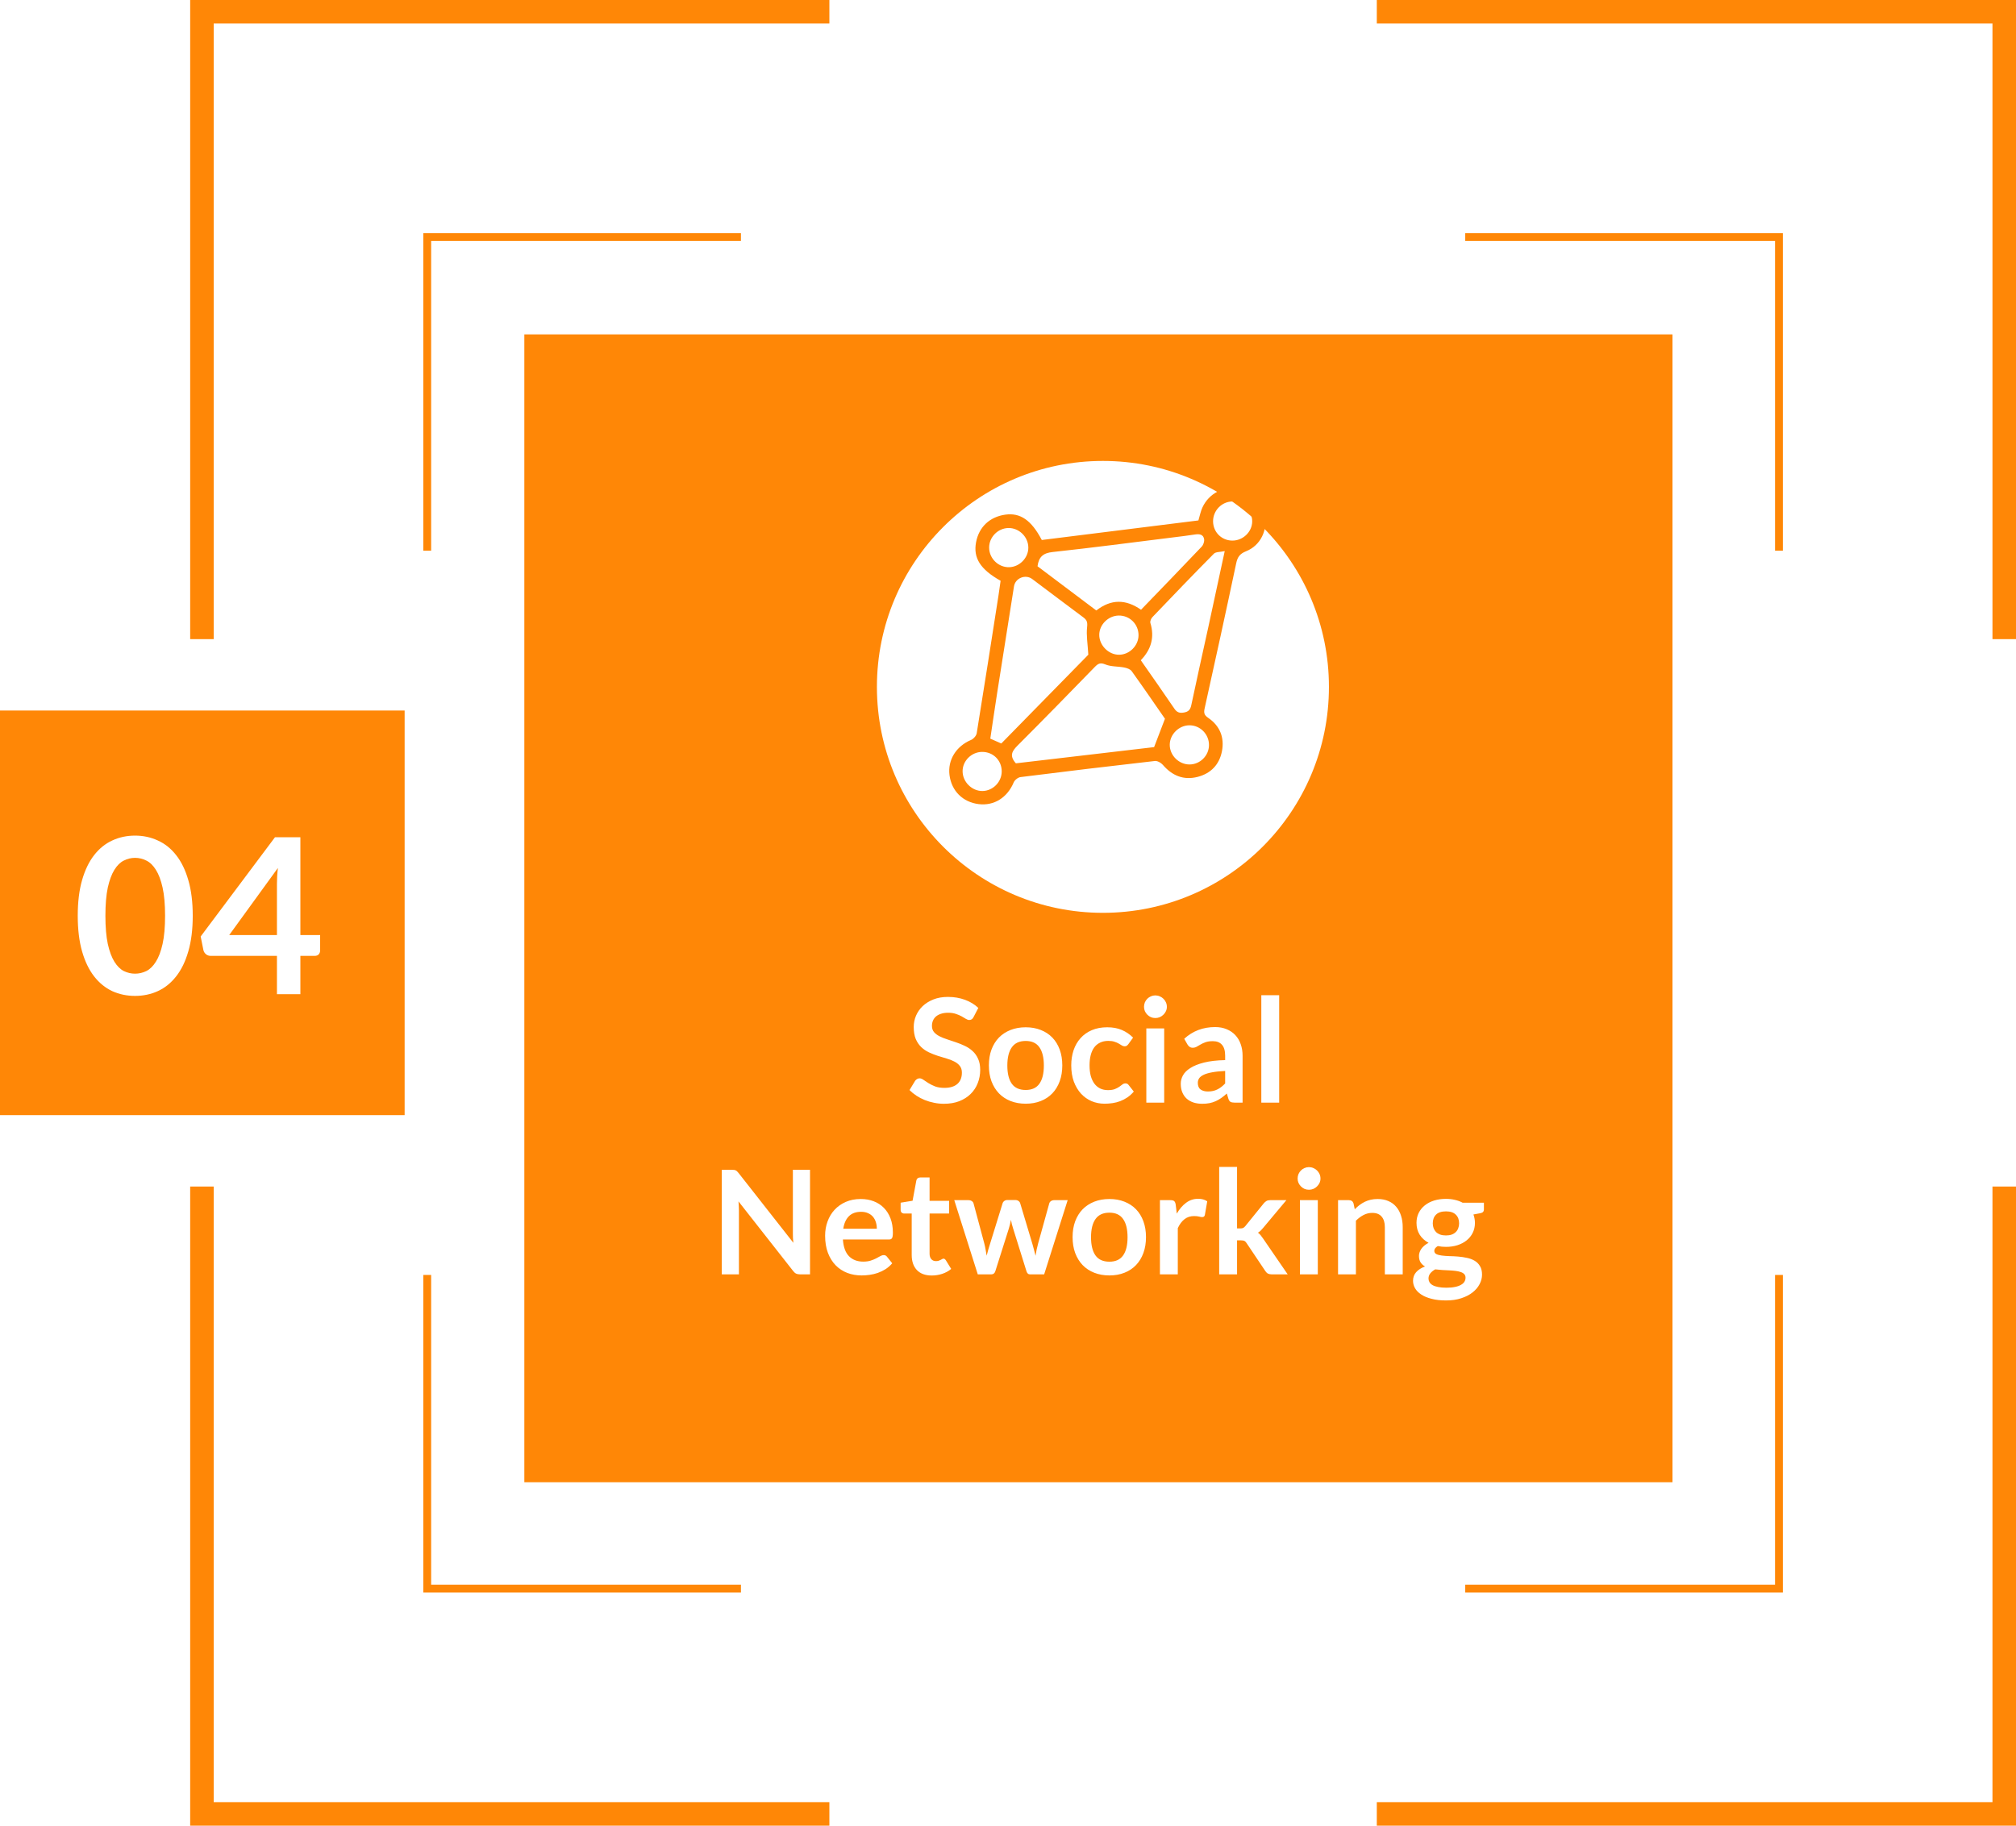<svg width="223" height="202" viewBox="0 0 223 202" fill="none" xmlns="http://www.w3.org/2000/svg">
<path d="M197.212 176.208H162.077V175.341H196.346V141.066H197.212V176.208Z" fill="#FF8706"/>
<path d="M81.959 176.208H46.824V141.066H47.691V175.341H81.959V176.208Z" fill="#FF8706"/>
<path d="M47.691 60.934H46.824V25.793H81.959V26.659H47.691V60.934Z" fill="#FF8706"/>
<path d="M197.212 60.934H196.346V26.659H162.077V25.793H197.212V60.934Z" fill="#FF8706"/>
<path d="M185 37H58V164H185V37Z" fill="#FF8706"/>
<path d="M223 202H152.295V199.4H220.398V131.282H223V202Z" fill="#FF8706"/>
<path d="M91.742 202H21.036V131.282H23.639V199.4H91.742V202Z" fill="#FF8706"/>
<path d="M23.639 70.718H21.036V0H91.742V2.603H23.639V70.718Z" fill="#FF8706"/>
<path d="M223 70.718H220.398V2.603H152.295V0H223V70.718Z" fill="#FF8706"/>
<path d="M44.759 78.616H0V123.383H44.759V78.616Z" fill="#FF8706"/>
<path d="M21.32 101.324C21.32 102.836 21.156 104.152 20.828 105.272C20.508 106.384 20.06 107.304 19.484 108.032C18.916 108.76 18.24 109.304 17.456 109.664C16.68 110.016 15.84 110.192 14.936 110.192C14.032 110.192 13.192 110.016 12.416 109.664C11.648 109.304 10.98 108.76 10.412 108.032C9.844 107.304 9.4 106.384 9.08 105.272C8.76 104.152 8.6 102.836 8.6 101.324C8.6 99.804 8.76 98.488 9.08 97.376C9.4 96.264 9.844 95.344 10.412 94.616C10.98 93.888 11.648 93.348 12.416 92.996C13.192 92.636 14.032 92.456 14.936 92.456C15.84 92.456 16.68 92.636 17.456 92.996C18.24 93.348 18.916 93.888 19.484 94.616C20.06 95.344 20.508 96.264 20.828 97.376C21.156 98.488 21.32 99.804 21.32 101.324ZM18.26 101.324C18.26 100.068 18.168 99.028 17.984 98.204C17.8 97.38 17.552 96.724 17.24 96.236C16.936 95.748 16.584 95.408 16.184 95.216C15.784 95.016 15.368 94.916 14.936 94.916C14.512 94.916 14.1 95.016 13.7 95.216C13.308 95.408 12.96 95.748 12.656 96.236C12.352 96.724 12.108 97.38 11.924 98.204C11.748 99.028 11.66 100.068 11.66 101.324C11.66 102.58 11.748 103.62 11.924 104.444C12.108 105.268 12.352 105.924 12.656 106.412C12.96 106.9 13.308 107.244 13.7 107.444C14.1 107.636 14.512 107.732 14.936 107.732C15.368 107.732 15.784 107.636 16.184 107.444C16.584 107.244 16.936 106.9 17.24 106.412C17.552 105.924 17.8 105.268 17.984 104.444C18.168 103.62 18.26 102.58 18.26 101.324ZM33.226 103.46H35.41V105.176C35.41 105.336 35.358 105.476 35.254 105.596C35.15 105.708 34.998 105.764 34.798 105.764H33.226V110H30.634V105.764H23.314C23.114 105.764 22.938 105.704 22.786 105.584C22.634 105.456 22.538 105.3 22.498 105.116L22.198 103.616L30.418 92.636H33.226V103.46ZM30.634 97.784C30.634 97.528 30.642 97.252 30.658 96.956C30.674 96.66 30.702 96.352 30.742 96.032L25.354 103.46H30.634V97.784Z" fill="white"/>
<path d="M107.688 112.536C107.63 112.653 107.56 112.736 107.48 112.784C107.406 112.832 107.315 112.856 107.208 112.856C107.102 112.856 106.982 112.816 106.848 112.736C106.715 112.651 106.558 112.557 106.376 112.456C106.195 112.355 105.982 112.264 105.736 112.184C105.496 112.099 105.211 112.056 104.88 112.056C104.582 112.056 104.32 112.093 104.096 112.168C103.878 112.237 103.691 112.336 103.536 112.464C103.387 112.592 103.275 112.747 103.2 112.928C103.126 113.104 103.088 113.299 103.088 113.512C103.088 113.784 103.163 114.011 103.312 114.192C103.467 114.373 103.67 114.528 103.92 114.656C104.171 114.784 104.456 114.899 104.776 115C105.096 115.101 105.422 115.211 105.752 115.328C106.088 115.44 106.416 115.573 106.736 115.728C107.056 115.877 107.342 116.069 107.592 116.304C107.843 116.533 108.043 116.816 108.192 117.152C108.347 117.488 108.424 117.896 108.424 118.376C108.424 118.899 108.334 119.389 108.152 119.848C107.976 120.301 107.715 120.699 107.368 121.04C107.027 121.376 106.608 121.643 106.112 121.84C105.616 122.032 105.048 122.128 104.408 122.128C104.04 122.128 103.678 122.091 103.32 122.016C102.963 121.947 102.619 121.845 102.288 121.712C101.963 121.579 101.656 121.419 101.368 121.232C101.086 121.045 100.832 120.837 100.608 120.608L101.232 119.576C101.291 119.501 101.36 119.44 101.44 119.392C101.526 119.339 101.619 119.312 101.72 119.312C101.854 119.312 101.998 119.368 102.152 119.48C102.307 119.587 102.488 119.707 102.696 119.84C102.91 119.973 103.158 120.096 103.44 120.208C103.728 120.315 104.072 120.368 104.472 120.368C105.086 120.368 105.56 120.224 105.896 119.936C106.232 119.643 106.4 119.224 106.4 118.68C106.4 118.376 106.323 118.128 106.168 117.936C106.019 117.744 105.819 117.584 105.568 117.456C105.318 117.323 105.032 117.211 104.712 117.12C104.392 117.029 104.067 116.931 103.736 116.824C103.406 116.717 103.08 116.589 102.76 116.44C102.44 116.291 102.155 116.096 101.904 115.856C101.654 115.616 101.451 115.317 101.296 114.96C101.147 114.597 101.072 114.152 101.072 113.624C101.072 113.203 101.155 112.792 101.32 112.392C101.491 111.992 101.736 111.637 102.056 111.328C102.382 111.019 102.779 110.771 103.248 110.584C103.718 110.397 104.254 110.304 104.856 110.304C105.539 110.304 106.168 110.411 106.744 110.624C107.32 110.837 107.811 111.136 108.216 111.52L107.688 112.536ZM113.458 113.664C114.072 113.664 114.626 113.763 115.122 113.96C115.624 114.157 116.05 114.437 116.402 114.8C116.754 115.163 117.026 115.605 117.218 116.128C117.41 116.651 117.506 117.235 117.506 117.88C117.506 118.531 117.41 119.117 117.218 119.64C117.026 120.163 116.754 120.608 116.402 120.976C116.05 121.344 115.624 121.627 115.122 121.824C114.626 122.021 114.072 122.12 113.458 122.12C112.845 122.12 112.288 122.021 111.786 121.824C111.285 121.627 110.856 121.344 110.498 120.976C110.146 120.608 109.872 120.163 109.674 119.64C109.482 119.117 109.386 118.531 109.386 117.88C109.386 117.235 109.482 116.651 109.674 116.128C109.872 115.605 110.146 115.163 110.498 114.8C110.856 114.437 111.285 114.157 111.786 113.96C112.288 113.763 112.845 113.664 113.458 113.664ZM113.458 120.6C114.141 120.6 114.645 120.371 114.97 119.912C115.301 119.453 115.466 118.781 115.466 117.896C115.466 117.011 115.301 116.336 114.97 115.872C114.645 115.408 114.141 115.176 113.458 115.176C112.765 115.176 112.253 115.411 111.922 115.88C111.592 116.344 111.426 117.016 111.426 117.896C111.426 118.776 111.592 119.448 111.922 119.912C112.253 120.371 112.765 120.6 113.458 120.6ZM124.816 115.528C124.758 115.603 124.699 115.661 124.64 115.704C124.587 115.747 124.507 115.768 124.4 115.768C124.299 115.768 124.2 115.739 124.104 115.68C124.008 115.616 123.894 115.547 123.76 115.472C123.627 115.392 123.467 115.323 123.28 115.264C123.099 115.2 122.872 115.168 122.6 115.168C122.254 115.168 121.95 115.232 121.688 115.36C121.427 115.483 121.208 115.661 121.032 115.896C120.862 116.131 120.734 116.416 120.648 116.752C120.563 117.083 120.52 117.459 120.52 117.88C120.52 118.317 120.566 118.707 120.656 119.048C120.752 119.389 120.888 119.677 121.064 119.912C121.24 120.141 121.454 120.317 121.704 120.44C121.955 120.557 122.238 120.616 122.552 120.616C122.867 120.616 123.12 120.579 123.312 120.504C123.51 120.424 123.675 120.339 123.808 120.248C123.942 120.152 124.056 120.067 124.152 119.992C124.254 119.912 124.366 119.872 124.488 119.872C124.648 119.872 124.768 119.933 124.848 120.056L125.416 120.776C125.198 121.032 124.96 121.248 124.704 121.424C124.448 121.595 124.182 121.733 123.904 121.84C123.632 121.941 123.35 122.013 123.056 122.056C122.763 122.099 122.472 122.12 122.184 122.12C121.678 122.12 121.2 122.027 120.752 121.84C120.304 121.648 119.912 121.371 119.576 121.008C119.246 120.645 118.982 120.203 118.784 119.68C118.592 119.152 118.496 118.552 118.496 117.88C118.496 117.277 118.582 116.72 118.752 116.208C118.928 115.691 119.184 115.245 119.52 114.872C119.856 114.493 120.272 114.197 120.768 113.984C121.264 113.771 121.835 113.664 122.48 113.664C123.094 113.664 123.63 113.763 124.088 113.96C124.552 114.157 124.968 114.44 125.336 114.808L124.816 115.528ZM128.777 113.792V122H126.801V113.792H128.777ZM129.073 111.4C129.073 111.571 129.039 111.731 128.969 111.88C128.9 112.029 128.807 112.16 128.689 112.272C128.577 112.384 128.444 112.475 128.289 112.544C128.135 112.608 127.969 112.64 127.793 112.64C127.623 112.64 127.46 112.608 127.305 112.544C127.156 112.475 127.025 112.384 126.913 112.272C126.801 112.16 126.711 112.029 126.641 111.88C126.577 111.731 126.545 111.571 126.545 111.4C126.545 111.224 126.577 111.059 126.641 110.904C126.711 110.749 126.801 110.616 126.913 110.504C127.025 110.392 127.156 110.304 127.305 110.24C127.46 110.171 127.623 110.136 127.793 110.136C127.969 110.136 128.135 110.171 128.289 110.24C128.444 110.304 128.577 110.392 128.689 110.504C128.807 110.616 128.9 110.749 128.969 110.904C129.039 111.059 129.073 111.224 129.073 111.4ZM137.449 122H136.561C136.374 122 136.228 121.973 136.121 121.92C136.014 121.861 135.934 121.747 135.881 121.576L135.705 120.992C135.497 121.179 135.292 121.344 135.089 121.488C134.892 121.627 134.686 121.744 134.473 121.84C134.26 121.936 134.033 122.008 133.793 122.056C133.553 122.104 133.286 122.128 132.993 122.128C132.646 122.128 132.326 122.083 132.033 121.992C131.74 121.896 131.486 121.755 131.273 121.568C131.065 121.381 130.902 121.149 130.785 120.872C130.668 120.595 130.609 120.272 130.609 119.904C130.609 119.595 130.689 119.291 130.849 118.992C131.014 118.688 131.286 118.416 131.665 118.176C132.044 117.931 132.548 117.728 133.177 117.568C133.806 117.408 134.588 117.317 135.521 117.296V116.816C135.521 116.267 135.404 115.861 135.169 115.6C134.94 115.333 134.604 115.2 134.161 115.2C133.841 115.2 133.574 115.237 133.361 115.312C133.148 115.387 132.961 115.472 132.801 115.568C132.646 115.659 132.502 115.741 132.369 115.816C132.236 115.891 132.089 115.928 131.929 115.928C131.796 115.928 131.681 115.893 131.585 115.824C131.489 115.755 131.412 115.669 131.353 115.568L130.993 114.936C131.937 114.072 133.076 113.64 134.409 113.64C134.889 113.64 135.316 113.72 135.689 113.88C136.068 114.035 136.388 114.253 136.649 114.536C136.91 114.813 137.108 115.147 137.241 115.536C137.38 115.925 137.449 116.352 137.449 116.816V122ZM133.609 120.768C133.812 120.768 133.998 120.749 134.169 120.712C134.34 120.675 134.5 120.619 134.649 120.544C134.804 120.469 134.95 120.379 135.089 120.272C135.233 120.16 135.377 120.029 135.521 119.88V118.496C134.945 118.523 134.462 118.573 134.073 118.648C133.689 118.717 133.38 118.808 133.145 118.92C132.91 119.032 132.742 119.163 132.641 119.312C132.545 119.461 132.497 119.624 132.497 119.8C132.497 120.147 132.598 120.395 132.801 120.544C133.009 120.693 133.278 120.768 133.609 120.768ZM141.496 110.112V122H139.52V110.112H141.496ZM80.968 129.432C81.064 129.432 81.144 129.437 81.208 129.448C81.272 129.453 81.328 129.469 81.376 129.496C81.429 129.517 81.48 129.552 81.528 129.6C81.576 129.643 81.629 129.701 81.688 129.776L87.76 137.512C87.739 137.325 87.722 137.144 87.712 136.968C87.707 136.787 87.704 136.619 87.704 136.464V129.432H89.6V141H88.488C88.317 141 88.176 140.973 88.064 140.92C87.952 140.867 87.843 140.771 87.736 140.632L81.688 132.928C81.704 133.099 81.715 133.269 81.72 133.44C81.731 133.605 81.736 133.757 81.736 133.896V141H79.84V129.432H80.968ZM95.214 132.664C95.731 132.664 96.206 132.747 96.638 132.912C97.075 133.077 97.451 133.32 97.766 133.64C98.08 133.955 98.326 134.344 98.502 134.808C98.678 135.267 98.766 135.792 98.766 136.384C98.766 136.533 98.758 136.659 98.742 136.76C98.731 136.856 98.707 136.933 98.67 136.992C98.638 137.045 98.592 137.085 98.534 137.112C98.475 137.133 98.4 137.144 98.31 137.144H93.238C93.296 137.987 93.523 138.605 93.918 139C94.312 139.395 94.835 139.592 95.486 139.592C95.806 139.592 96.08 139.555 96.31 139.48C96.544 139.405 96.747 139.323 96.918 139.232C97.094 139.141 97.246 139.059 97.374 138.984C97.507 138.909 97.635 138.872 97.758 138.872C97.838 138.872 97.907 138.888 97.966 138.92C98.024 138.952 98.075 138.997 98.118 139.056L98.694 139.776C98.475 140.032 98.23 140.248 97.958 140.424C97.686 140.595 97.4 140.733 97.102 140.84C96.808 140.941 96.507 141.013 96.198 141.056C95.894 141.099 95.598 141.12 95.31 141.12C94.739 141.12 94.208 141.027 93.718 140.84C93.227 140.648 92.8 140.368 92.438 140C92.075 139.627 91.79 139.168 91.582 138.624C91.374 138.075 91.27 137.44 91.27 136.72C91.27 136.16 91.36 135.635 91.542 135.144C91.723 134.648 91.982 134.219 92.318 133.856C92.659 133.488 93.072 133.197 93.558 132.984C94.048 132.771 94.6 132.664 95.214 132.664ZM95.254 134.08C94.678 134.08 94.227 134.243 93.902 134.568C93.576 134.893 93.368 135.355 93.278 135.952H96.99C96.99 135.696 96.955 135.456 96.886 135.232C96.816 135.003 96.71 134.803 96.566 134.632C96.422 134.461 96.24 134.328 96.022 134.232C95.803 134.131 95.547 134.08 95.254 134.08ZM103.065 141.128C102.355 141.128 101.809 140.928 101.424 140.528C101.041 140.123 100.849 139.565 100.849 138.856V134.272H100.017C99.91 134.272 99.817 134.237 99.737 134.168C99.662 134.099 99.624 133.995 99.624 133.856V133.072L100.945 132.856L101.361 130.616C101.382 130.509 101.43 130.427 101.505 130.368C101.585 130.309 101.683 130.28 101.801 130.28H102.825V132.864H104.985V134.272H102.825V138.72C102.825 138.976 102.889 139.176 103.017 139.32C103.145 139.464 103.315 139.536 103.529 139.536C103.651 139.536 103.753 139.523 103.832 139.496C103.918 139.464 103.99 139.432 104.049 139.4C104.113 139.368 104.169 139.339 104.217 139.312C104.265 139.28 104.313 139.264 104.361 139.264C104.419 139.264 104.467 139.28 104.505 139.312C104.542 139.339 104.582 139.381 104.625 139.44L105.217 140.4C104.929 140.64 104.598 140.821 104.225 140.944C103.851 141.067 103.465 141.128 103.065 141.128ZM105.556 132.792H107.124C107.273 132.792 107.399 132.827 107.5 132.896C107.601 132.965 107.665 133.053 107.692 133.16L108.868 137.544C108.932 137.784 108.983 138.019 109.02 138.248C109.063 138.477 109.103 138.707 109.14 138.936C109.199 138.707 109.26 138.477 109.324 138.248C109.393 138.019 109.465 137.784 109.54 137.544L110.9 133.144C110.932 133.037 110.996 132.949 111.092 132.88C111.188 132.811 111.3 132.776 111.428 132.776H112.3C112.444 132.776 112.564 132.811 112.66 132.88C112.756 132.949 112.82 133.037 112.852 133.144L114.196 137.624C114.265 137.853 114.327 138.077 114.38 138.296C114.439 138.509 114.495 138.725 114.548 138.944C114.585 138.715 114.625 138.485 114.668 138.256C114.716 138.027 114.775 137.789 114.844 137.544L116.06 133.16C116.087 133.053 116.151 132.965 116.252 132.896C116.353 132.827 116.471 132.792 116.604 132.792H118.1L115.5 141H113.908C113.737 141 113.615 140.883 113.54 140.648L112.06 135.904C112.012 135.749 111.967 135.595 111.924 135.44C111.887 135.28 111.855 135.123 111.828 134.968C111.796 135.128 111.761 135.288 111.724 135.448C111.687 135.603 111.644 135.76 111.596 135.92L110.1 140.648C110.025 140.883 109.881 141 109.668 141H108.156L105.556 132.792ZM122.716 132.664C123.33 132.664 123.884 132.763 124.38 132.96C124.882 133.157 125.308 133.437 125.66 133.8C126.012 134.163 126.284 134.605 126.476 135.128C126.668 135.651 126.764 136.235 126.764 136.88C126.764 137.531 126.668 138.117 126.476 138.64C126.284 139.163 126.012 139.608 125.66 139.976C125.308 140.344 124.882 140.627 124.38 140.824C123.884 141.021 123.33 141.12 122.716 141.12C122.103 141.12 121.546 141.021 121.044 140.824C120.543 140.627 120.114 140.344 119.756 139.976C119.404 139.608 119.13 139.163 118.932 138.64C118.74 138.117 118.644 137.531 118.644 136.88C118.644 136.235 118.74 135.651 118.932 135.128C119.13 134.605 119.404 134.163 119.756 133.8C120.114 133.437 120.543 133.157 121.044 132.96C121.546 132.763 122.103 132.664 122.716 132.664ZM122.716 139.6C123.399 139.6 123.903 139.371 124.228 138.912C124.559 138.453 124.724 137.781 124.724 136.896C124.724 136.011 124.559 135.336 124.228 134.872C123.903 134.408 123.399 134.176 122.716 134.176C122.023 134.176 121.511 134.411 121.18 134.88C120.85 135.344 120.684 136.016 120.684 136.896C120.684 137.776 120.85 138.448 121.18 138.912C121.511 139.371 122.023 139.6 122.716 139.6ZM128.306 141V132.792H129.466C129.669 132.792 129.81 132.829 129.89 132.904C129.97 132.979 130.023 133.107 130.05 133.288L130.17 134.28C130.463 133.773 130.807 133.373 131.202 133.08C131.597 132.787 132.039 132.64 132.53 132.64C132.935 132.64 133.271 132.733 133.538 132.92L133.282 134.4C133.266 134.496 133.231 134.565 133.178 134.608C133.125 134.645 133.053 134.664 132.962 134.664C132.882 134.664 132.773 134.645 132.634 134.608C132.495 134.571 132.311 134.552 132.082 134.552C131.671 134.552 131.319 134.667 131.026 134.896C130.733 135.12 130.485 135.451 130.282 135.888V141H128.306ZM136.837 129.112V135.92H137.205C137.339 135.92 137.443 135.901 137.517 135.864C137.592 135.827 137.672 135.757 137.757 135.656L139.797 133.136C139.888 133.029 139.984 132.947 140.085 132.888C140.187 132.824 140.32 132.792 140.485 132.792H142.293L139.741 135.84C139.651 135.952 139.557 136.056 139.461 136.152C139.365 136.243 139.261 136.323 139.149 136.392C139.261 136.472 139.36 136.565 139.445 136.672C139.531 136.779 139.616 136.893 139.701 137.016L142.437 141H140.653C140.499 141 140.368 140.973 140.261 140.92C140.155 140.867 140.059 140.776 139.973 140.648L137.885 137.536C137.805 137.413 137.725 137.333 137.645 137.296C137.565 137.259 137.445 137.24 137.285 137.24H136.837V141H134.861V129.112H136.837ZM145.769 132.792V141H143.793V132.792H145.769ZM146.065 130.4C146.065 130.571 146.031 130.731 145.961 130.88C145.892 131.029 145.799 131.16 145.681 131.272C145.569 131.384 145.436 131.475 145.281 131.544C145.127 131.608 144.961 131.64 144.785 131.64C144.615 131.64 144.452 131.608 144.297 131.544C144.148 131.475 144.017 131.384 143.905 131.272C143.793 131.16 143.703 131.029 143.633 130.88C143.569 130.731 143.537 130.571 143.537 130.4C143.537 130.224 143.569 130.059 143.633 129.904C143.703 129.749 143.793 129.616 143.905 129.504C144.017 129.392 144.148 129.304 144.297 129.24C144.452 129.171 144.615 129.136 144.785 129.136C144.961 129.136 145.127 129.171 145.281 129.24C145.436 129.304 145.569 129.392 145.681 129.504C145.799 129.616 145.892 129.749 145.961 129.904C146.031 130.059 146.065 130.224 146.065 130.4ZM148.009 141V132.792H149.217C149.473 132.792 149.641 132.912 149.721 133.152L149.857 133.8C150.022 133.629 150.196 133.475 150.377 133.336C150.564 133.197 150.758 133.077 150.961 132.976C151.169 132.875 151.39 132.797 151.625 132.744C151.86 132.691 152.116 132.664 152.393 132.664C152.841 132.664 153.238 132.741 153.585 132.896C153.932 133.045 154.22 133.259 154.449 133.536C154.684 133.808 154.86 134.136 154.977 134.52C155.1 134.899 155.161 135.317 155.161 135.776V141H153.185V135.776C153.185 135.275 153.068 134.888 152.833 134.616C152.604 134.339 152.257 134.2 151.793 134.2C151.452 134.2 151.132 134.277 150.833 134.432C150.534 134.587 150.252 134.797 149.985 135.064V141H148.009ZM159.943 132.648C160.295 132.648 160.626 132.685 160.935 132.76C161.244 132.829 161.527 132.933 161.783 133.072H164.143V133.808C164.143 133.931 164.111 134.027 164.047 134.096C163.983 134.165 163.874 134.213 163.719 134.24L162.983 134.376C163.036 134.515 163.076 134.661 163.103 134.816C163.135 134.971 163.151 135.133 163.151 135.304C163.151 135.709 163.068 136.077 162.903 136.408C162.743 136.733 162.519 137.011 162.231 137.24C161.948 137.469 161.61 137.648 161.215 137.776C160.826 137.899 160.402 137.96 159.943 137.96C159.634 137.96 159.332 137.931 159.039 137.872C158.783 138.027 158.655 138.2 158.655 138.392C158.655 138.557 158.73 138.68 158.879 138.76C159.034 138.835 159.234 138.888 159.479 138.92C159.73 138.952 160.012 138.973 160.327 138.984C160.642 138.989 160.964 139.005 161.295 139.032C161.626 139.059 161.948 139.107 162.263 139.176C162.578 139.24 162.858 139.344 163.103 139.488C163.354 139.632 163.554 139.829 163.703 140.08C163.858 140.325 163.935 140.643 163.935 141.032C163.935 141.395 163.844 141.747 163.663 142.088C163.487 142.429 163.228 142.733 162.887 143C162.551 143.267 162.138 143.48 161.647 143.64C161.156 143.805 160.596 143.888 159.967 143.888C159.343 143.888 158.802 143.827 158.343 143.704C157.884 143.587 157.503 143.427 157.199 143.224C156.9 143.027 156.676 142.797 156.527 142.536C156.378 142.275 156.303 142.003 156.303 141.72C156.303 141.336 156.42 141.013 156.655 140.752C156.89 140.491 157.215 140.283 157.631 140.128C157.428 140.016 157.266 139.867 157.143 139.68C157.02 139.493 156.959 139.251 156.959 138.952C156.959 138.829 156.98 138.704 157.023 138.576C157.066 138.443 157.13 138.312 157.215 138.184C157.306 138.056 157.418 137.936 157.551 137.824C157.684 137.707 157.842 137.603 158.023 137.512C157.607 137.288 157.279 136.989 157.039 136.616C156.804 136.243 156.687 135.805 156.687 135.304C156.687 134.899 156.767 134.533 156.927 134.208C157.092 133.877 157.319 133.597 157.607 133.368C157.9 133.133 158.244 132.955 158.639 132.832C159.039 132.709 159.474 132.648 159.943 132.648ZM162.111 141.368C162.111 141.208 162.063 141.077 161.967 140.976C161.871 140.875 161.74 140.797 161.575 140.744C161.41 140.685 161.215 140.643 160.991 140.616C160.772 140.589 160.538 140.571 160.287 140.56C160.042 140.544 159.786 140.531 159.519 140.52C159.258 140.504 159.004 140.48 158.759 140.448C158.535 140.571 158.354 140.717 158.215 140.888C158.082 141.053 158.015 141.245 158.015 141.464C158.015 141.608 158.05 141.741 158.119 141.864C158.194 141.992 158.308 142.101 158.463 142.192C158.623 142.283 158.828 142.352 159.079 142.4C159.33 142.453 159.636 142.48 159.999 142.48C160.367 142.48 160.684 142.451 160.951 142.392C161.218 142.339 161.436 142.261 161.607 142.16C161.783 142.064 161.911 141.947 161.991 141.808C162.071 141.675 162.111 141.528 162.111 141.368ZM159.943 136.696C160.188 136.696 160.402 136.664 160.583 136.6C160.764 136.531 160.914 136.437 161.031 136.32C161.154 136.203 161.244 136.061 161.303 135.896C161.367 135.731 161.399 135.549 161.399 135.352C161.399 134.947 161.276 134.627 161.031 134.392C160.791 134.152 160.428 134.032 159.943 134.032C159.458 134.032 159.092 134.152 158.847 134.392C158.607 134.627 158.487 134.947 158.487 135.352C158.487 135.544 158.516 135.723 158.575 135.888C158.639 136.053 158.73 136.197 158.847 136.32C158.97 136.437 159.122 136.531 159.303 136.6C159.49 136.664 159.703 136.696 159.943 136.696Z" fill="white"/>
<g filter="url(#filter0_d_421_725)">
<circle cx="122" cy="72" r="25" fill="white"/>
</g>
<mask id="mask0_421_725" style="mask-type:alpha" maskUnits="userSpaceOnUse" x="102" y="52" width="40" height="40">
<rect x="102" y="52" width="40" height="40" fill="#D9D9D9"/>
</mask>
<g mask="url(#mask0_421_725)">
<g clip-path="url(#clip0_421_725)">
<path d="M110.682 64.26C108.428 62.993 107.638 61.73 107.969 59.986C108.288 58.31 109.47 57.193 111.188 56.945C112.853 56.706 114.083 57.546 115.238 59.748C120.987 59.029 126.757 58.309 132.561 57.584C132.644 57.285 132.719 57.015 132.793 56.743C133.247 55.067 134.759 53.933 136.443 54.004C138.139 54.076 139.582 55.273 139.905 56.873C140.258 58.629 139.454 60.349 137.829 60.997C137.141 61.271 136.887 61.637 136.741 62.328C135.61 67.681 134.441 73.026 133.254 78.365C133.143 78.86 133.192 79.118 133.638 79.422C134.933 80.3 135.458 81.592 135.168 83.108C134.888 84.588 133.943 85.584 132.469 85.96C130.913 86.356 129.652 85.821 128.618 84.617C128.42 84.387 128.017 84.168 127.738 84.201C122.783 84.763 117.832 85.357 112.884 85.981C112.607 86.015 112.243 86.306 112.132 86.568C111.424 88.25 109.963 89.184 108.253 88.971C106.5 88.752 105.253 87.514 105.029 85.762C104.813 84.075 105.771 82.561 107.422 81.866C107.69 81.754 107.994 81.405 108.039 81.128C108.867 76.038 109.657 70.942 110.454 65.846C110.538 65.309 110.609 64.771 110.682 64.26ZM110.758 82.264C114.059 78.897 117.342 75.546 120.385 72.44C120.314 71.231 120.148 70.292 120.25 69.381C120.309 68.857 120.231 68.604 119.847 68.319C117.951 66.91 116.068 65.483 114.178 64.066C113.432 63.506 112.307 63.96 112.162 64.88C111.54 68.8 110.918 72.722 110.305 76.645C110.04 78.344 109.793 80.047 109.542 81.726C109.97 81.916 110.311 82.067 110.758 82.264ZM112.37 84.458C117.498 83.857 122.665 83.25 127.662 82.665C128.084 81.559 128.457 80.588 128.862 79.527C127.695 77.845 126.459 76.038 125.183 74.261C125.023 74.039 124.654 73.914 124.361 73.857C123.665 73.72 122.903 73.777 122.267 73.516C121.711 73.287 121.467 73.421 121.11 73.786C118.275 76.7 115.439 79.612 112.564 82.485C111.957 83.093 111.619 83.611 112.37 84.458ZM126.215 67.466C128.498 65.098 130.726 62.803 132.926 60.483C133.112 60.287 133.238 59.908 133.193 59.65C133.101 59.126 132.675 59.062 132.195 59.137C131.371 59.265 130.543 59.364 129.715 59.466C125.288 60.015 120.867 60.601 116.434 61.079C115.393 61.191 114.904 61.609 114.766 62.654C116.912 64.27 119.09 65.907 121.267 67.546C122.91 66.271 124.533 66.288 126.215 67.466ZM126.189 73.052C127.445 74.857 128.691 76.619 129.9 78.406C130.187 78.831 130.484 78.924 130.971 78.836C131.476 78.744 131.67 78.516 131.776 78.017C132.372 75.175 133.013 72.343 133.632 69.507C134.229 66.759 134.818 64.01 135.473 60.978C134.959 61.091 134.486 61.049 134.273 61.264C131.981 63.577 129.725 65.926 127.475 68.281C127.327 68.435 127.194 68.748 127.249 68.927C127.734 70.52 127.331 71.875 126.189 73.052ZM136.32 59.814C137.49 59.816 138.486 58.863 138.512 57.72C138.538 56.549 137.514 55.493 136.345 55.487C135.158 55.48 134.172 56.488 134.184 57.695C134.198 58.886 135.132 59.812 136.32 59.814ZM110.805 85.357C110.807 84.125 109.854 83.181 108.622 83.195C107.46 83.207 106.474 84.189 106.478 85.331C106.479 86.514 107.51 87.538 108.683 87.521C109.837 87.503 110.803 86.518 110.805 85.357ZM125.938 70.287C125.945 69.07 124.969 68.097 123.757 68.107C122.6 68.118 121.598 69.105 121.595 70.24C121.591 71.413 122.636 72.459 123.798 72.444C124.947 72.43 125.933 71.437 125.938 70.287ZM113.749 60.58C113.738 59.388 112.709 58.392 111.524 58.423C110.365 58.454 109.405 59.443 109.414 60.601C109.423 61.798 110.441 62.789 111.633 62.758C112.785 62.726 113.759 61.725 113.749 60.58ZM133.732 82.445C133.741 81.234 132.755 80.241 131.556 80.251C130.404 80.26 129.406 81.248 129.392 82.391C129.378 83.573 130.402 84.593 131.589 84.584C132.753 84.576 133.725 83.607 133.732 82.445Z" fill="#FF8706"/>
</g>
</g>
<defs>
<filter id="filter0_d_421_725" x="93" y="47" width="58" height="58" filterUnits="userSpaceOnUse" color-interpolation-filters="sRGB">
<feFlood flood-opacity="0" result="BackgroundImageFix"/>
<feColorMatrix in="SourceAlpha" type="matrix" values="0 0 0 0 0 0 0 0 0 0 0 0 0 0 0 0 0 0 127 0" result="hardAlpha"/>
<feOffset dy="4"/>
<feGaussianBlur stdDeviation="2"/>
<feComposite in2="hardAlpha" operator="out"/>
<feColorMatrix type="matrix" values="0 0 0 0 0 0 0 0 0 0 0 0 0 0 0 0 0 0 0.14 0"/>
<feBlend mode="normal" in2="BackgroundImageFix" result="effect1_dropShadow_421_725"/>
<feBlend mode="normal" in="SourceGraphic" in2="effect1_dropShadow_421_725" result="shape"/>
</filter>
<clipPath id="clip0_421_725">
<rect width="34.988" height="35" fill="white" transform="translate(105 54)"/>
</clipPath>
</defs>
</svg>
